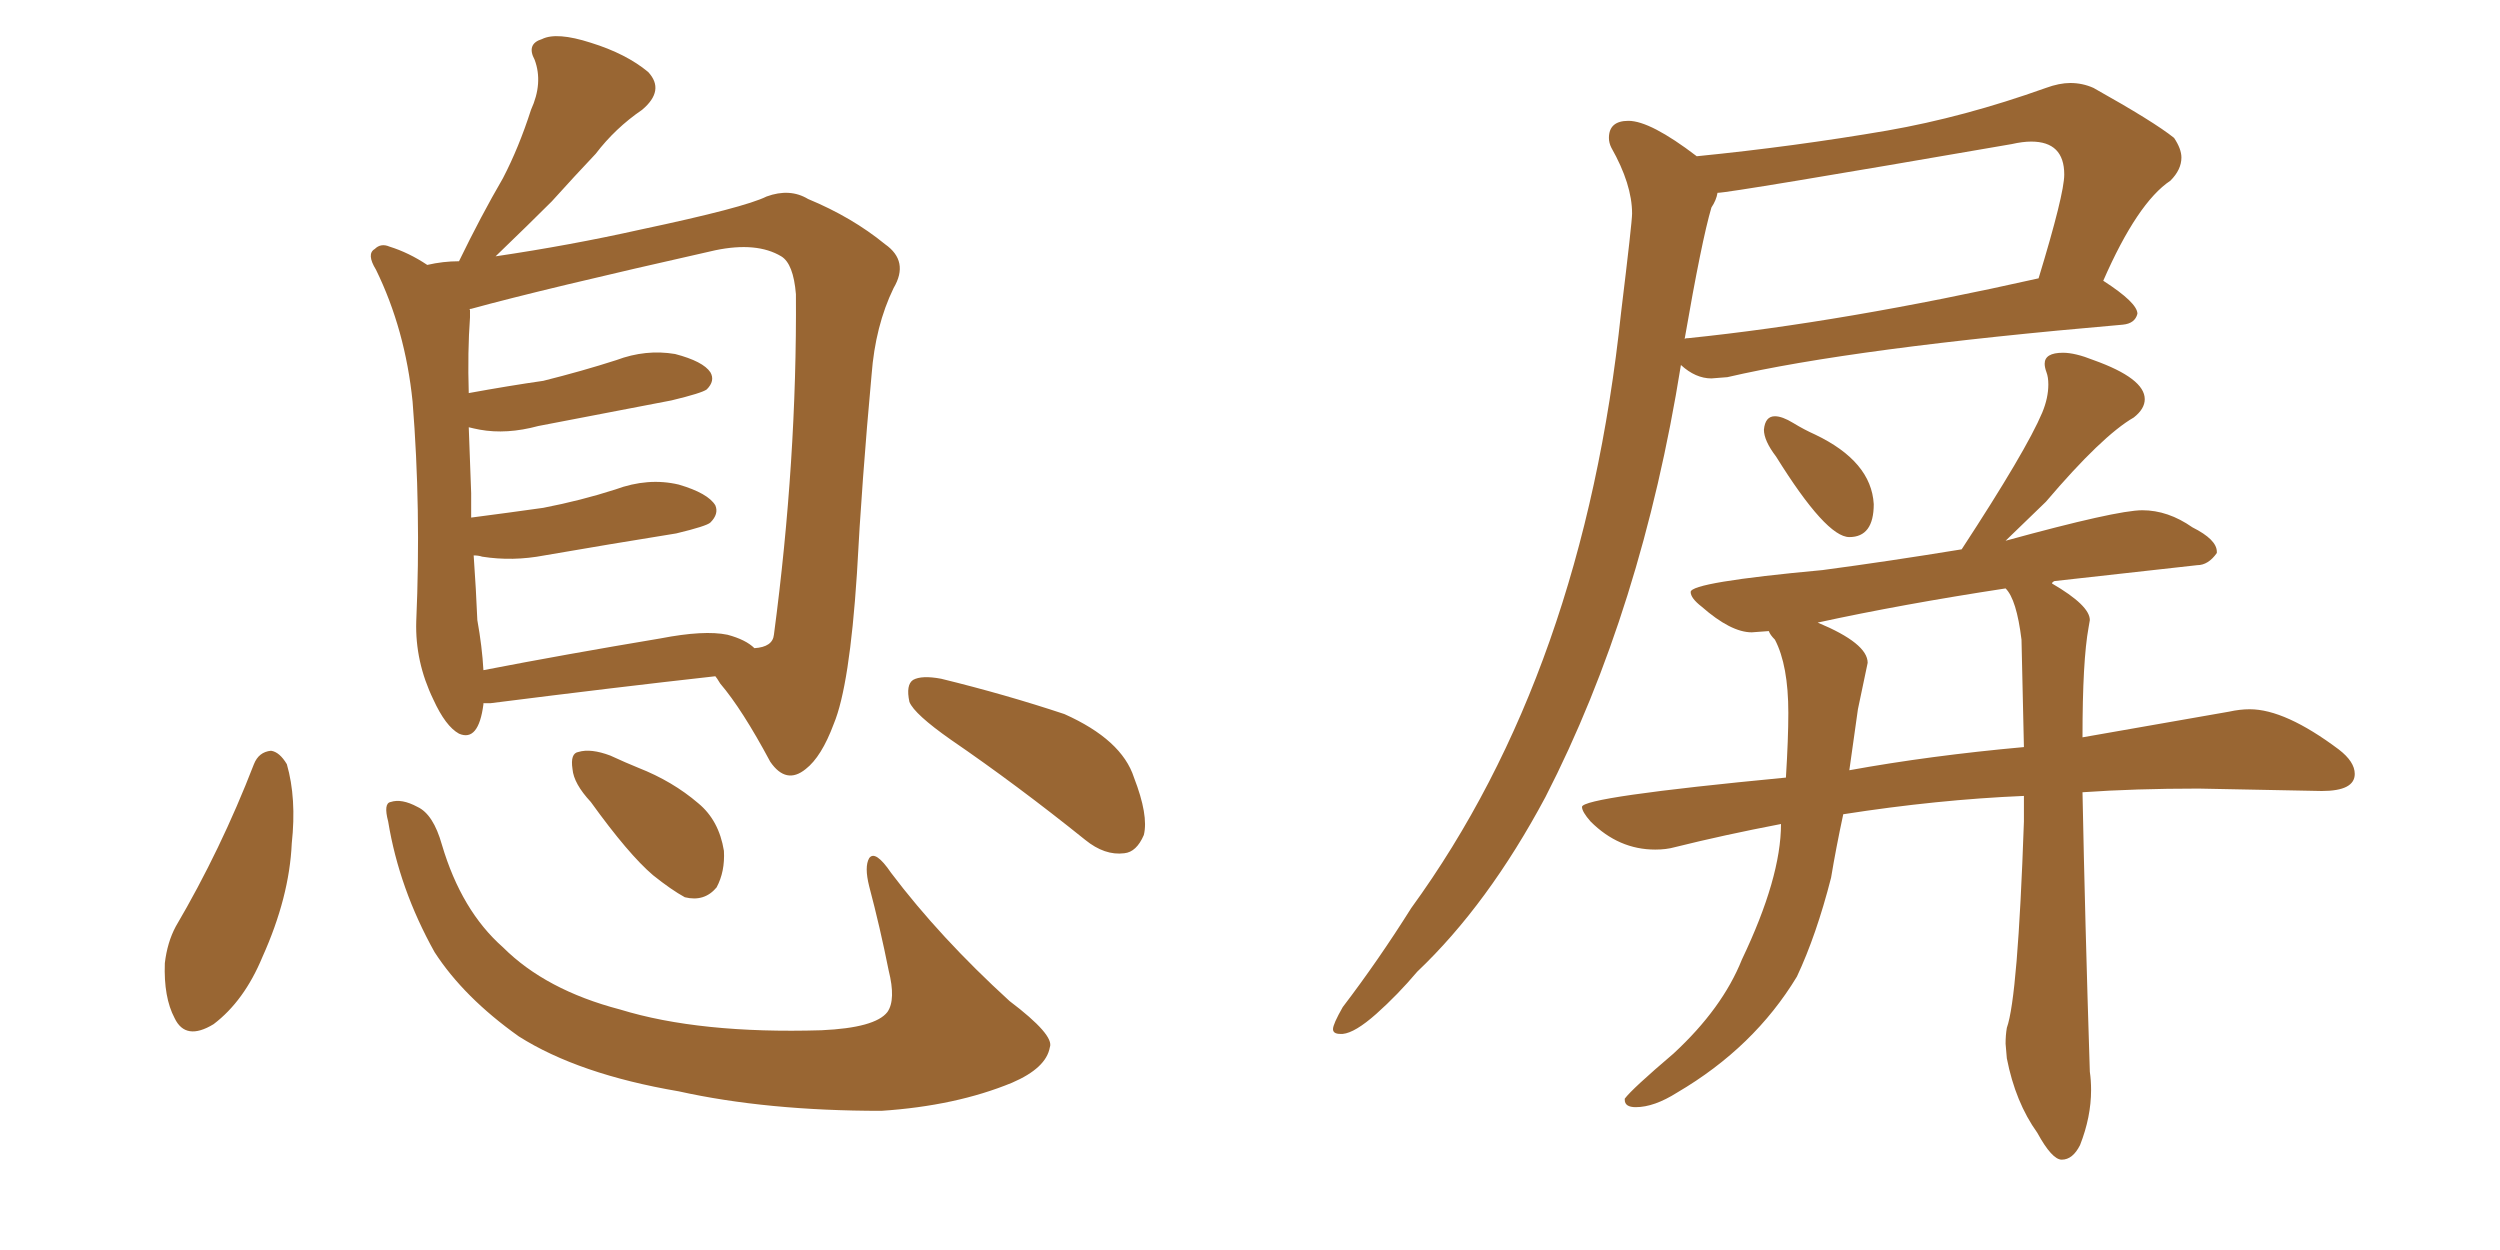 <svg xmlns="http://www.w3.org/2000/svg" xmlns:xlink="http://www.w3.org/1999/xlink" width="300" height="150"><path fill="#996633" padding="10" d="M58.01 84.38L58.01 84.38Q58.01 84.38 58.01 84.52L58.01 84.52Q57.42 89.06 55.08 88.04L55.08 88.04Q53.47 87.16 52.00 83.94L52.00 83.94Q49.80 79.39 49.95 74.56L49.95 74.56Q50.54 61.08 49.51 48.19L49.51 48.19Q48.63 39.55 45.12 32.37L45.12 32.37Q43.95 30.47 44.97 29.88L44.97 29.88Q45.70 29.15 46.73 29.59L46.73 29.59Q49.07 30.32 51.27 31.79L51.27 31.79Q53.17 31.35 55.08 31.35L55.08 31.35Q57.71 25.93 60.35 21.39L60.35 21.39Q62.26 17.72 63.72 13.18L63.72 13.18Q65.19 9.96 64.16 7.18L64.16 7.18Q63.13 5.27 65.04 4.69L65.04 4.69Q66.80 3.81 70.90 5.13L70.90 5.13Q75.15 6.45 77.78 8.64L77.78 8.64Q79.83 10.84 77.05 13.18L77.05 13.18Q73.83 15.38 71.48 18.46L71.48 18.46Q68.99 21.09 66.21 24.17L66.21 24.17Q63.57 26.81 59.47 30.76L59.47 30.76Q68.41 29.44 76.90 27.54L76.90 27.54Q89.36 24.90 91.99 23.58L91.99 23.58Q94.78 22.56 96.97 23.88L96.97 23.88Q102.25 26.07 106.20 29.30L106.20 29.30Q109.13 31.35 107.23 34.57L107.23 34.57Q105.03 39.11 104.59 44.97L104.59 44.97Q103.42 57.71 102.83 68.85L102.83 68.85Q101.95 82.32 100.05 86.87L100.05 86.87Q98.58 90.82 96.68 92.29L96.68 92.29Q94.34 94.19 92.43 91.41L92.43 91.41Q89.06 85.11 86.43 82.03L86.43 82.03Q85.99 81.30 85.84 81.15L85.84 81.15Q73.97 82.47 58.89 84.38L58.89 84.38Q58.15 84.38 58.01 84.38ZM87.30 76.17L87.30 76.17Q89.50 76.76 90.53 77.78L90.53 77.78Q92.72 77.64 92.87 76.17L92.87 76.17Q95.65 55.22 95.51 35.30L95.51 35.30Q95.21 31.64 93.75 30.76L93.75 30.76Q90.82 29.00 85.84 30.03L85.84 30.03Q65.04 34.72 56.54 37.06L56.54 37.06Q56.25 37.06 56.40 37.21L56.40 37.21Q56.40 37.65 56.40 38.09L56.40 38.09Q56.10 42.19 56.25 47.17L56.25 47.17Q61.08 46.29 65.19 45.70L65.19 45.70Q69.87 44.53 73.97 43.21L73.97 43.21Q77.49 41.89 81.01 42.48L81.01 42.48Q84.38 43.36 85.25 44.68L85.25 44.68Q85.84 45.70 84.81 46.73L84.81 46.73Q84.23 47.17 80.57 48.05L80.57 48.05Q72.22 49.66 64.60 51.12L64.60 51.12Q60.79 52.15 57.57 51.56L57.57 51.56Q56.84 51.42 56.25 51.27L56.25 51.27Q56.40 55.08 56.54 59.18L56.54 59.18Q56.54 60.64 56.54 62.11L56.54 62.11Q61.08 61.52 65.19 60.94L65.19 60.94Q69.73 60.06 73.83 58.74L73.83 58.74Q77.78 57.28 81.45 58.15L81.45 58.15Q84.96 59.18 85.84 60.64L85.84 60.64Q86.28 61.67 85.25 62.70L85.25 62.70Q84.81 63.13 81.15 64.01L81.15 64.01Q72.95 65.33 65.33 66.65L65.33 66.65Q61.52 67.38 57.86 66.80L57.86 66.80Q57.42 66.65 56.84 66.65L56.84 66.65Q57.13 70.75 57.28 74.41L57.28 74.41Q57.86 77.64 58.01 80.42L58.01 80.42Q67.82 78.52 79.25 76.61L79.25 76.61Q84.52 75.59 87.30 76.17ZM30.47 91.70L30.47 91.70Q31.05 90.23 32.52 90.09L32.52 90.09Q33.54 90.23 34.42 91.70L34.42 91.70Q35.60 95.80 35.01 101.22L35.01 101.22Q34.72 107.67 31.49 114.84L31.49 114.84Q29.30 120.12 25.63 122.90L25.63 122.90Q22.27 124.95 20.95 122.17L20.95 122.17Q19.63 119.68 19.78 115.58L19.78 115.58Q20.07 113.09 21.09 111.18L21.09 111.18Q26.51 101.95 30.47 91.70ZM46.58 98.58L46.58 98.58Q46.00 96.39 46.88 96.24L46.88 96.24Q48.19 95.80 50.10 96.83L50.10 96.83Q52.00 97.71 53.03 101.37L53.03 101.37Q55.37 109.28 60.35 113.67L60.35 113.67Q65.48 118.80 74.41 121.14L74.41 121.14Q83.94 124.07 98.58 123.63L98.58 123.63Q105.03 123.34 106.49 121.44L106.49 121.44Q107.52 119.97 106.64 116.46L106.64 116.46Q105.62 111.33 104.30 106.35L104.30 106.35Q103.71 104.00 104.30 102.98L104.30 102.98Q105.03 101.95 106.93 104.74L106.93 104.74Q112.79 112.50 121.14 120.12L121.14 120.12Q126.56 124.22 125.98 125.68L125.98 125.68Q125.54 128.17 121.44 129.93L121.44 129.93Q114.70 132.71 105.76 133.30L105.76 133.30Q91.99 133.30 81.45 130.96L81.45 130.96Q69.43 128.91 62.26 124.37L62.26 124.37Q55.66 119.68 52.15 114.26L52.15 114.26Q47.90 106.64 46.58 98.58ZM70.90 96.24L70.90 96.24Q68.85 94.04 68.70 92.29L68.70 92.29Q68.41 90.38 69.43 90.23L69.43 90.23Q70.90 89.79 73.24 90.67L73.24 90.67Q75.15 91.55 76.61 92.14L76.61 92.14Q80.71 93.75 83.79 96.39L83.79 96.39Q86.28 98.44 86.87 102.10L86.87 102.10Q87.01 104.59 85.99 106.49L85.99 106.49Q84.52 108.25 82.18 107.67L82.18 107.67Q80.57 106.79 78.37 105.03L78.37 105.03Q75.44 102.54 70.90 96.24ZM114.11 88.77L114.11 88.77L114.11 88.77Q109.72 85.69 109.13 84.23L109.13 84.23Q108.69 82.18 109.57 81.59L109.57 81.59Q110.60 81.01 112.94 81.45L112.94 81.45Q120.70 83.35 127.73 85.69L127.73 85.69Q134.62 88.77 136.08 93.31L136.08 93.31Q137.84 97.85 137.26 100.20L137.26 100.20Q136.38 102.25 134.91 102.39L134.91 102.39Q132.57 102.69 130.22 100.78L130.22 100.78Q122.02 94.19 114.11 88.77ZM161.13 124.07L161.13 124.07L160.84 124.07Q159.96 124.07 159.96 123.49L159.96 123.49Q159.96 122.90 161.13 120.85L161.13 120.85Q165.38 115.28 169.34 108.98L169.34 108.98Q189.99 80.57 194.53 37.50L194.53 37.50Q195.85 26.66 195.85 25.63L195.85 25.63Q195.85 22.12 193.36 17.72L193.36 17.72Q193.07 17.14 193.07 16.55L193.07 16.55Q193.07 14.50 195.41 14.50L195.41 14.50Q198.05 14.50 203.61 18.75L203.61 18.75Q215.33 17.58 226.46 15.67L226.46 15.67Q235.69 14.06 245.51 10.55L245.51 10.55Q247.12 9.96 248.44 9.96L248.44 9.96Q249.90 9.96 251.22 10.55L251.22 10.55Q258.54 14.65 260.89 16.55L260.89 16.55Q261.77 17.87 261.77 18.90L261.77 18.90Q261.77 20.36 260.45 21.68L260.45 21.68Q256.49 24.32 252.39 33.69L252.39 33.69Q256.49 36.33 256.49 37.65L256.49 37.65Q256.20 38.82 254.74 38.96L254.74 38.96Q222.36 41.75 207.28 45.26L207.28 45.26L205.37 45.41Q203.47 45.41 201.71 43.80L201.71 43.80Q197.02 73.10 185.45 95.65L185.45 95.65Q178.56 108.54 170.07 116.60L170.07 116.60Q167.72 119.38 165.16 121.66Q162.60 123.93 161.13 124.07ZM202.15 40.72L202.15 40.72Q202.15 40.58 202.59 40.58L202.59 40.58Q221.19 38.67 244.63 33.40L244.63 33.40Q247.71 23.29 247.71 20.95L247.71 20.95Q247.71 16.99 243.75 16.99L243.75 16.99Q242.72 16.99 241.41 17.29L241.41 17.29Q207.57 23.14 206.10 23.14L206.10 23.14Q205.96 24.02 205.37 24.90L205.37 24.90Q204.20 28.86 202.15 40.72ZM221.92 64.45L221.92 64.45Q219.14 64.45 213.13 54.79L213.13 54.79Q211.67 52.88 211.67 51.56L211.67 51.56Q211.82 49.95 212.99 49.95L212.99 49.95Q213.87 49.95 215.19 50.76Q216.50 51.56 217.82 52.15L217.82 52.15Q224.56 55.37 224.85 60.50L224.85 60.50Q224.85 64.45 221.92 64.45ZM247.41 139.16L247.41 139.16Q246.24 139.16 244.48 135.94L244.48 135.94Q241.85 132.28 240.82 127.00L240.82 127.00L240.67 125.24Q240.67 124.22 240.82 123.34L240.82 123.34Q242.14 119.68 242.87 98.58L242.87 98.58L242.87 95.51Q232.47 95.95 221.19 97.71L221.19 97.71Q220.31 101.81 219.73 105.32L219.73 105.32Q217.97 112.21 215.63 117.19L215.63 117.19Q210.50 125.68 201.27 131.10L201.27 131.10Q198.49 132.86 196.29 132.86L196.29 132.86Q194.97 132.86 194.97 131.98L194.97 131.98L194.97 131.84Q195.85 130.66 200.83 126.42L200.83 126.42Q206.69 121.00 209.03 115.14L209.03 115.14Q213.72 105.32 213.72 98.88L213.72 98.88Q206.84 100.20 200.98 101.66L200.98 101.66Q199.95 101.95 198.63 101.95L198.63 101.95Q194.24 101.95 190.87 98.58L190.87 98.58Q189.84 97.41 189.84 96.83L189.84 96.83Q189.84 95.65 214.31 93.31L214.31 93.31Q214.60 88.62 214.60 85.55L214.60 85.55Q214.60 79.83 212.99 76.76L212.99 76.76Q212.40 76.17 212.26 75.73L212.26 75.73L210.21 75.88Q207.71 75.88 204.20 72.80L204.20 72.80Q202.88 71.78 202.88 71.04L202.88 71.04Q202.88 69.87 218.70 68.41L218.70 68.41Q226.46 67.38 235.40 65.92L235.40 65.92Q243.16 54.05 245.07 49.51L245.07 49.51Q245.80 47.75 245.80 46.14L245.80 46.14Q245.80 45.26 245.58 44.68Q245.36 44.09 245.36 43.65L245.36 43.65Q245.36 42.33 247.56 42.33L247.56 42.33Q249.02 42.33 251.22 43.21L251.22 43.21Q257.37 45.41 257.37 47.90L257.37 47.90Q257.37 49.07 256.05 50.10L256.05 50.10Q252.25 52.29 245.51 60.21L245.51 60.21L240.67 64.89Q254.00 61.23 257.08 61.23L257.08 61.23Q260.16 61.23 263.09 63.28L263.09 63.28Q266.02 64.75 266.02 66.21L266.02 66.21L266.02 66.36Q264.99 67.82 263.67 67.82L263.67 67.82L246.53 69.73Q246.24 69.87 246.24 70.02L246.24 70.02Q250.78 72.66 250.78 74.41L250.78 74.41L250.63 75.29Q249.90 79.25 249.90 88.48L249.90 88.48L267.48 85.40Q268.80 85.11 269.97 85.11L269.97 85.11Q274.22 85.11 280.66 89.94L280.66 89.94Q282.57 91.41 282.57 92.87L282.57 92.87Q282.57 94.92 278.61 94.92L278.61 94.92L263.82 94.63Q256.20 94.63 249.90 95.07L249.90 95.07Q250.20 110.45 250.78 128.61L250.78 128.61Q250.93 129.64 250.93 130.81L250.93 130.81Q250.93 134.03 249.61 137.40L249.61 137.40Q248.73 139.16 247.41 139.16ZM222.95 85.11L221.92 92.43Q231.59 90.67 242.87 89.65L242.87 89.65L242.58 76.76Q241.99 71.92 240.67 70.61L240.67 70.61Q228.22 72.51 218.12 74.71L218.12 74.71Q224.12 77.20 224.12 79.54L224.12 79.54L222.95 85.11Z"/></svg>